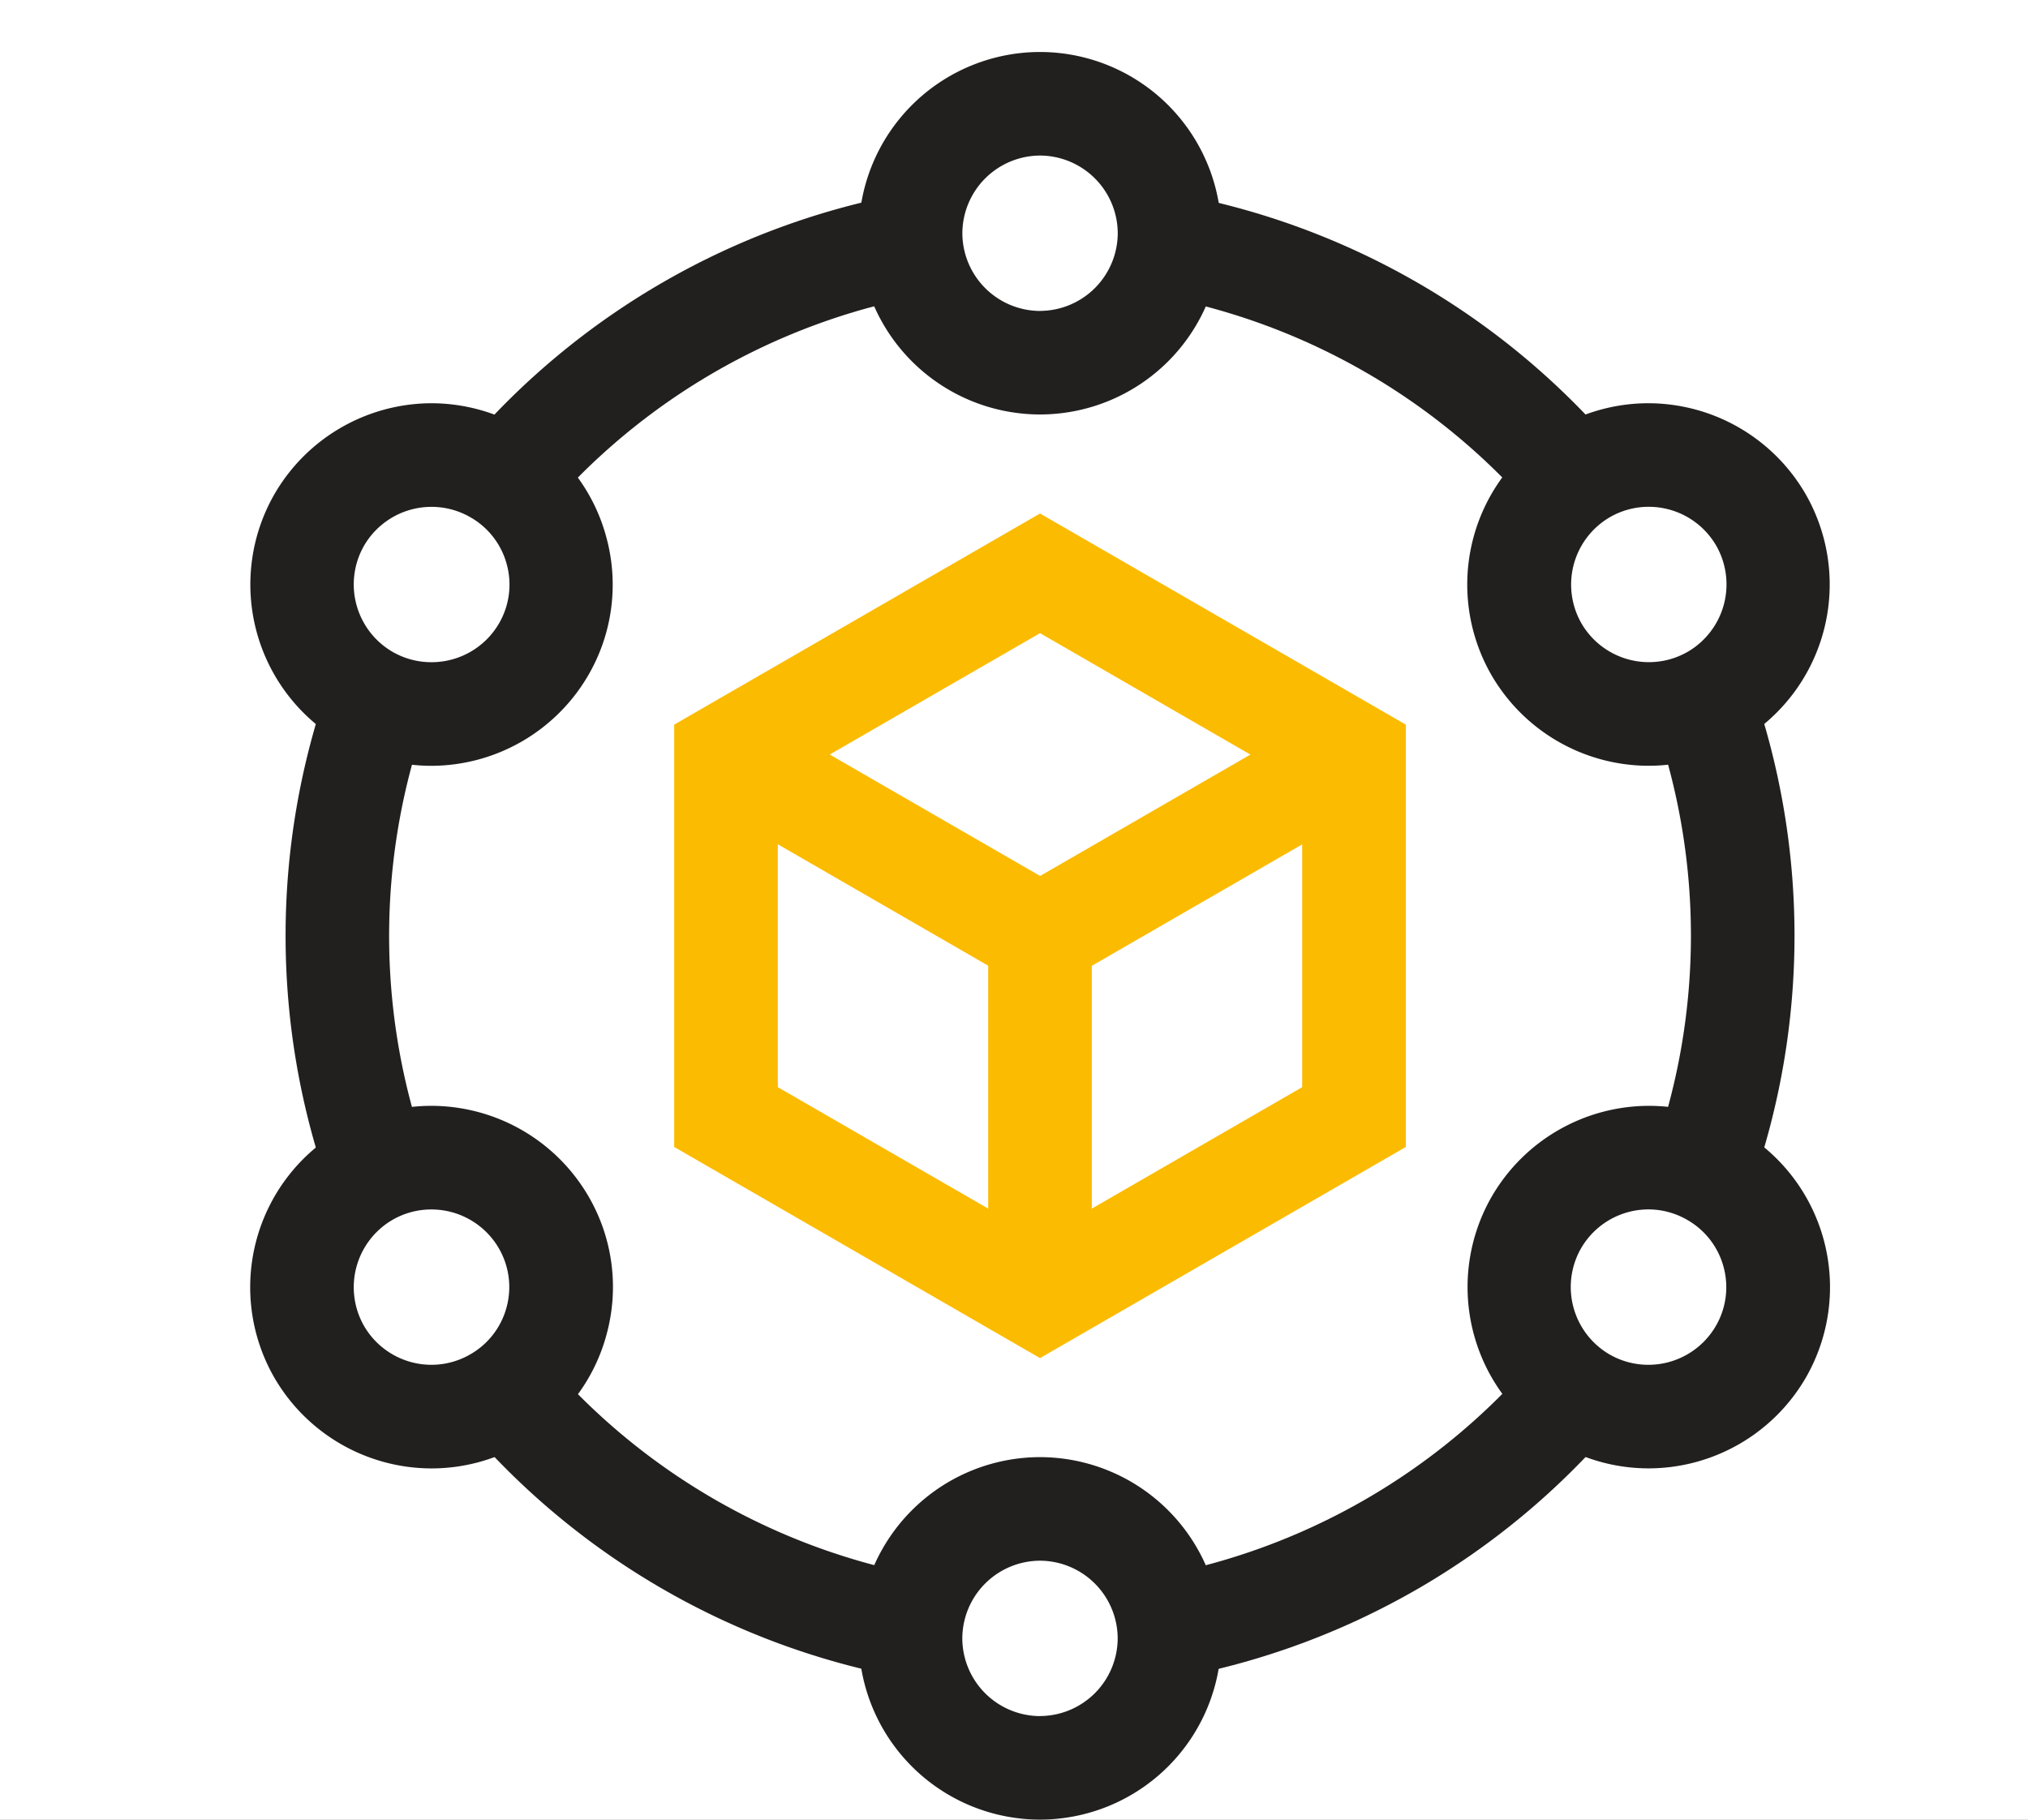 <svg xmlns="http://www.w3.org/2000/svg" xmlns:xlink="http://www.w3.org/1999/xlink" width="39" height="35" viewBox="0 0 39 35">
  <rect x="0" y="0" width="39" height="35" fill="#808080" stroke="none"/>
  <defs>
    <clipPath id="clip-path">
      <path id="path555" d="M0-682.665H34v34H0Z" transform="translate(0 682.665)" fill="#221f1f"/>
    </clipPath>
    <clipPath id="clip-Assets_Management_1">
      <rect width="39" height="35"/>
    </clipPath>
  </defs>
  <g id="Assets_Management_1" data-name="Assets Management – 1" clip-path="url(#clip-Assets_Management_1)">
    <rect width="39" height="35" fill="#fff"/>
    <g id="g549" transform="translate(3 683.665)">
      <g id="g551" transform="translate(0 -682.665)">
        <g id="g553" clip-path="url(#clip-path)">
          <g id="g559" transform="translate(13.514 0)">
            <path id="path561" d="M-116.513-70a3.49,3.49,0,0,1,3.486,3.486,3.49,3.49,0,0,1-3.486,3.486A3.49,3.49,0,0,1-120-66.513,3.49,3.49,0,0,1-116.513-70Zm0,4.98a1.5,1.5,0,0,0,1.494-1.494,1.5,1.5,0,0,0-1.494-1.494,1.5,1.5,0,0,0-1.494,1.494A1.5,1.5,0,0,0-116.513-65.019Z" transform="translate(120 70)" fill="#221f1f"/>
          </g>
          <g id="g563" transform="translate(1.811 6.756)">
            <path id="path565" d="M-91.5-26.707a3.5,3.5,0,0,1,1.741.467,3.463,3.463,0,0,1,1.624,2.117,3.463,3.463,0,0,1-.348,2.646A3.5,3.5,0,0,1-91.5-19.733a3.487,3.487,0,0,1-1.741-.467,3.49,3.49,0,0,1-1.276-4.762A3.5,3.5,0,0,1-91.5-26.707Zm0,4.981a1.5,1.5,0,0,0,1.3-.747,1.484,1.484,0,0,0,.149-1.134,1.484,1.484,0,0,0-.7-.907,1.492,1.492,0,0,0-.745-.2,1.5,1.5,0,0,0-1.3.747,1.5,1.5,0,0,0,.547,2.041A1.492,1.492,0,0,0-91.5-21.726Z" transform="translate(94.986 26.707)" fill="#221f1f"/>
          </g>
          <g id="g567" transform="translate(1.811 20.27)">
            <path id="path569" d="M-41.5-26.707h0a3.5,3.5,0,0,1,3.022,1.744,3.463,3.463,0,0,1,.348,2.645A3.463,3.463,0,0,1-39.757-20.2a3.487,3.487,0,0,1-1.741.467,3.5,3.5,0,0,1-3.022-1.744,3.49,3.49,0,0,1,1.276-4.762A3.487,3.487,0,0,1-41.5-26.707Zm0,4.981a1.492,1.492,0,0,0,.745-.2,1.484,1.484,0,0,0,.7-.907,1.484,1.484,0,0,0-.149-1.134,1.5,1.5,0,0,0-1.3-.747h0a1.492,1.492,0,0,0-.745.2,1.5,1.5,0,0,0-.547,2.041A1.5,1.5,0,0,0-41.5-21.726Z" transform="translate(44.986 26.707)" fill="#221f1f"/>
          </g>
          <g id="g571" transform="translate(13.514 27.027)">
            <path id="path573" d="M-16.514-70a3.49,3.49,0,0,1,3.486,3.486,3.49,3.49,0,0,1-3.486,3.486A3.49,3.49,0,0,1-20-66.513,3.49,3.49,0,0,1-16.514-70Zm0,4.98a1.5,1.5,0,0,0,1.494-1.494,1.5,1.5,0,0,0-1.494-1.494,1.5,1.5,0,0,0-1.494,1.494A1.5,1.5,0,0,0-16.514-65.019Z" transform="translate(20 70)" fill="#221f1f"/>
          </g>
          <g id="g575" transform="translate(25.218 20.27)">
            <path id="path577" d="M-41.5-106.336a3.479,3.479,0,0,1-1.741-.467,3.49,3.49,0,0,1-1.276-4.762,3.5,3.5,0,0,1,3.022-1.744,3.487,3.487,0,0,1,1.741.467,3.49,3.49,0,0,1,1.276,4.762A3.5,3.5,0,0,1-41.5-106.336Zm0-4.981a1.5,1.5,0,0,0-1.3.748,1.5,1.5,0,0,0,.547,2.041,1.492,1.492,0,0,0,.745.2,1.5,1.5,0,0,0,1.3-.747,1.484,1.484,0,0,0,.149-1.134,1.484,1.484,0,0,0-.7-.907A1.492,1.492,0,0,0-41.5-111.317Z" transform="translate(44.987 113.309)" fill="#221f1f"/>
          </g>
          <g id="g579" transform="translate(25.218 6.756)">
            <path id="path581" d="M-91.5-106.336h0a3.5,3.5,0,0,1-3.022-1.744,3.49,3.49,0,0,1,1.276-4.762,3.487,3.487,0,0,1,1.741-.467,3.5,3.5,0,0,1,3.022,1.744,3.49,3.49,0,0,1-1.276,4.762A3.487,3.487,0,0,1-91.5-106.336Zm0-4.981a1.492,1.492,0,0,0-.745.2,1.5,1.5,0,0,0-.547,2.041,1.5,1.5,0,0,0,1.3.747,1.492,1.492,0,0,0,.745-.2,1.5,1.5,0,0,0,.547-2.041A1.5,1.5,0,0,0-91.5-111.317Z" transform="translate(94.986 113.309)" fill="#221f1f"/>
          </g>
          <g id="g583" transform="translate(5.979 2.734)">
            <path id="path585" d="M-169.978-13.54l-1.513-1.3a14.545,14.545,0,0,1,8.359-4.828l.363,1.959A12.547,12.547,0,0,0-169.978-13.54Z" transform="translate(171.491 19.665)" fill="#221f1f"/>
          </g>
          <g id="g587" transform="translate(2.491 12.172)">
            <path id="path589" d="M-34.562,2.98a14.546,14.546,0,0,1,0-9.653l1.878.665a12.547,12.547,0,0,0,0,8.327Z" transform="translate(35.387 6.674)" fill="#221f1f"/>
          </g>
          <g id="g591" transform="translate(5.976 25.144)">
            <path id="path593" d="M-6.845-6.872A14.546,14.546,0,0,1-15.206-11.7l1.515-1.294A12.547,12.547,0,0,0-6.479-8.83Z" transform="translate(15.206 12.991)" fill="#221f1f"/>
          </g>
          <g id="g595" transform="translate(19.298 25.142)">
            <path id="path597" d="M-3.284-97.18l-.363-1.959a12.547,12.547,0,0,0,7.21-4.166l1.513,1.3A14.545,14.545,0,0,1-3.284-97.18Z" transform="translate(3.647 103.304)" fill="#221f1f"/>
          </g>
          <g id="g599" transform="translate(28.805 12.174)">
            <path id="path601" d="M-17.024-177.5l-1.878-.665a12.547,12.547,0,0,0,0-8.327l1.879-.662A14.545,14.545,0,0,1-17.024-177.5Z" transform="translate(18.904 187.152)" fill="#221f1f"/>
          </g>
          <g id="g603" transform="translate(19.297 2.736)">
            <path id="path605" d="M-152.811-103.759a12.547,12.547,0,0,0-7.213-4.161l.366-1.958a14.545,14.545,0,0,1,8.361,4.825Z" transform="translate(160.024 109.878)" fill="#221f1f"/>
          </g>
          <g id="g607" transform="translate(16.004 17)">
            <path id="path609" d="M-18.008,6.973H-20V0h1.992Z" transform="translate(20 0)" fill="#fbbb00"/>
          </g>
          <g id="g611" transform="translate(16.502 12.651)">
            <path id="path613" d="M-9-82.109l-1-1.725,6.039-3.486,1,1.725Z" transform="translate(10 87.32)" fill="#fbbb00"/>
          </g>
          <g id="g615" transform="translate(10.463 12.651)">
            <path id="path617" d="M-125.205-82.109l-6.039-3.486,1-1.725,6.039,3.486Z" transform="translate(131.244 87.32)" fill="#fbbb00"/>
          </g>
          <g id="g619" transform="translate(9.965 8.877)">
            <path id="path621" d="M-134.209-23.094l7.035,4.061v8.123l-7.035,4.061-7.035-4.061v-8.123Zm5.042,5.212-5.042-2.911-5.042,2.911v5.822l5.042,2.911,5.042-2.911Z" transform="translate(141.244 23.094)" fill="#fbbb00"/>
          </g>
        </g>
      </g>
    </g>
  </g>
</svg>
